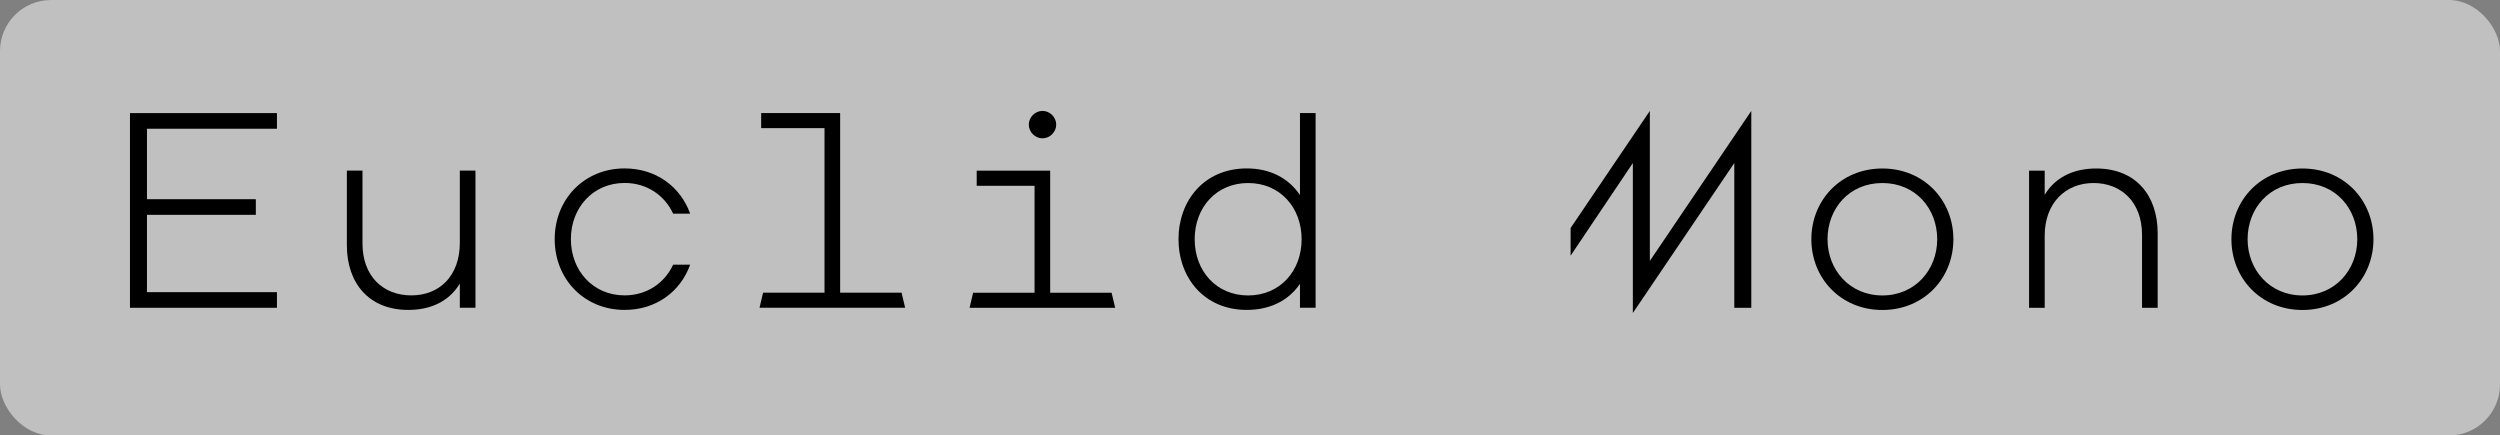<?xml version="1.0" encoding="UTF-8"?>
<svg id="Groupe_1009" data-name="Groupe 1009" xmlns="http://www.w3.org/2000/svg" width="364.7" height="63.53" version="1.1" viewBox="0 0 364.7 63.53">
  <rect x="0" y="0" width="364.7" height="63.53" fill="#808080" stroke="none"/>
  <defs>
    <style>
      .cls-1 {
        fill: #000;
      }

      .cls-1, .cls-2 {
        stroke-width: 0px;
      }

      .cls-2 {
        fill: #fff;
        opacity: .5;
      }
    </style>
  </defs>
  <rect class="cls-2" x="0" width="364.7" height="63.53" rx="7.45" ry="7.45"/>
  <g>
    <path class="cls-1" d="M18.96,16.5h21.44v2.28h-18.96v10.28h15.88v2.28h-15.88v11.28h18.96v2.28h-21.44v-28.4Z"/>
    <path class="cls-1" d="M69.36,44.89h-2.28v-3.52c-1.72,2.84-4.6,3.84-7.52,3.84-5.76,0-8.96-3.92-8.96-9.44v-10.88h2.28v10.64c0,4.76,3,7.56,7.12,7.56s7.08-2.84,7.08-7.68v-10.52h2.28v20Z"/>
    <path class="cls-1" d="M91.12,43.09c3.24,0,5.84-1.8,7.08-4.48h2.48c-1.4,3.92-4.96,6.6-9.56,6.6-5.92,0-10.2-4.52-10.2-10.32s4.28-10.32,10.2-10.32c4.6,0,8.16,2.68,9.56,6.6h-2.48c-1.24-2.68-3.84-4.48-7.08-4.48-4.6,0-7.84,3.6-7.84,8.2s3.24,8.2,7.84,8.2Z"/>
    <path class="cls-1" d="M111.32,42.69h8.96v-24h-9.24v-2.2h11.52v26.2h8.96l.52,2.2h-21.24l.52-2.2Z"/>
    <path class="cls-1" d="M142.48,24.9h10.72v17.8h8.96l.52,2.2h-21.24l.52-2.2h8.96v-15.6h-8.44v-2.2ZM152.08,20.18c-1.08,0-2-.92-2-2s.92-2,2-2,2,.92,2,2-.92,2-2,2Z"/>
    <path class="cls-1" d="M189.64,41.41c-1.76,2.56-4.52,3.8-7.76,3.8-6.24,0-9.96-4.72-9.96-10.32s3.72-10.32,9.96-10.32c3.2,0,5.96,1.24,7.76,3.88v-11.96h2.28v28.4h-2.28v-3.48ZM174.28,34.9c0,4.64,3.16,8.2,7.8,8.2s7.8-3.56,7.8-8.2-3.16-8.2-7.8-8.2-7.8,3.56-7.8,8.2Z"/>
    <path class="cls-1" d="M253,23.78l-14.8,21.88v-21.88l-9.08,13.52v-4.04l11.56-17.08v21.88l14.8-21.88v28.72h-2.48v-21.12Z"/>
    <path class="cls-1" d="M264.24,34.9c0-5.68,4.28-10.32,10.36-10.32s10.36,4.64,10.36,10.32-4.28,10.32-10.36,10.32-10.36-4.64-10.36-10.32ZM282.6,34.9c0-4.48-3.16-8.2-8-8.2s-8,3.72-8,8.2,3.24,8.2,8,8.2,8-3.72,8-8.2Z"/>
    <path class="cls-1" d="M296,24.9h2.28v3.52c1.72-2.84,4.6-3.84,7.52-3.84,5.76,0,8.96,3.92,8.96,9.44v10.88h-2.28v-10.64c0-4.76-3-7.56-7.08-7.56s-7.12,2.92-7.12,7.68v10.52h-2.28v-20Z"/>
    <path class="cls-1" d="M325.52,34.9c0-5.68,4.28-10.32,10.36-10.32s10.36,4.64,10.36,10.32-4.28,10.32-10.36,10.32-10.36-4.64-10.36-10.32ZM343.88,34.9c0-4.48-3.16-8.2-8-8.2s-8,3.72-8,8.2,3.24,8.2,8,8.2,8-3.72,8-8.2Z"/>
  </g>
</svg>